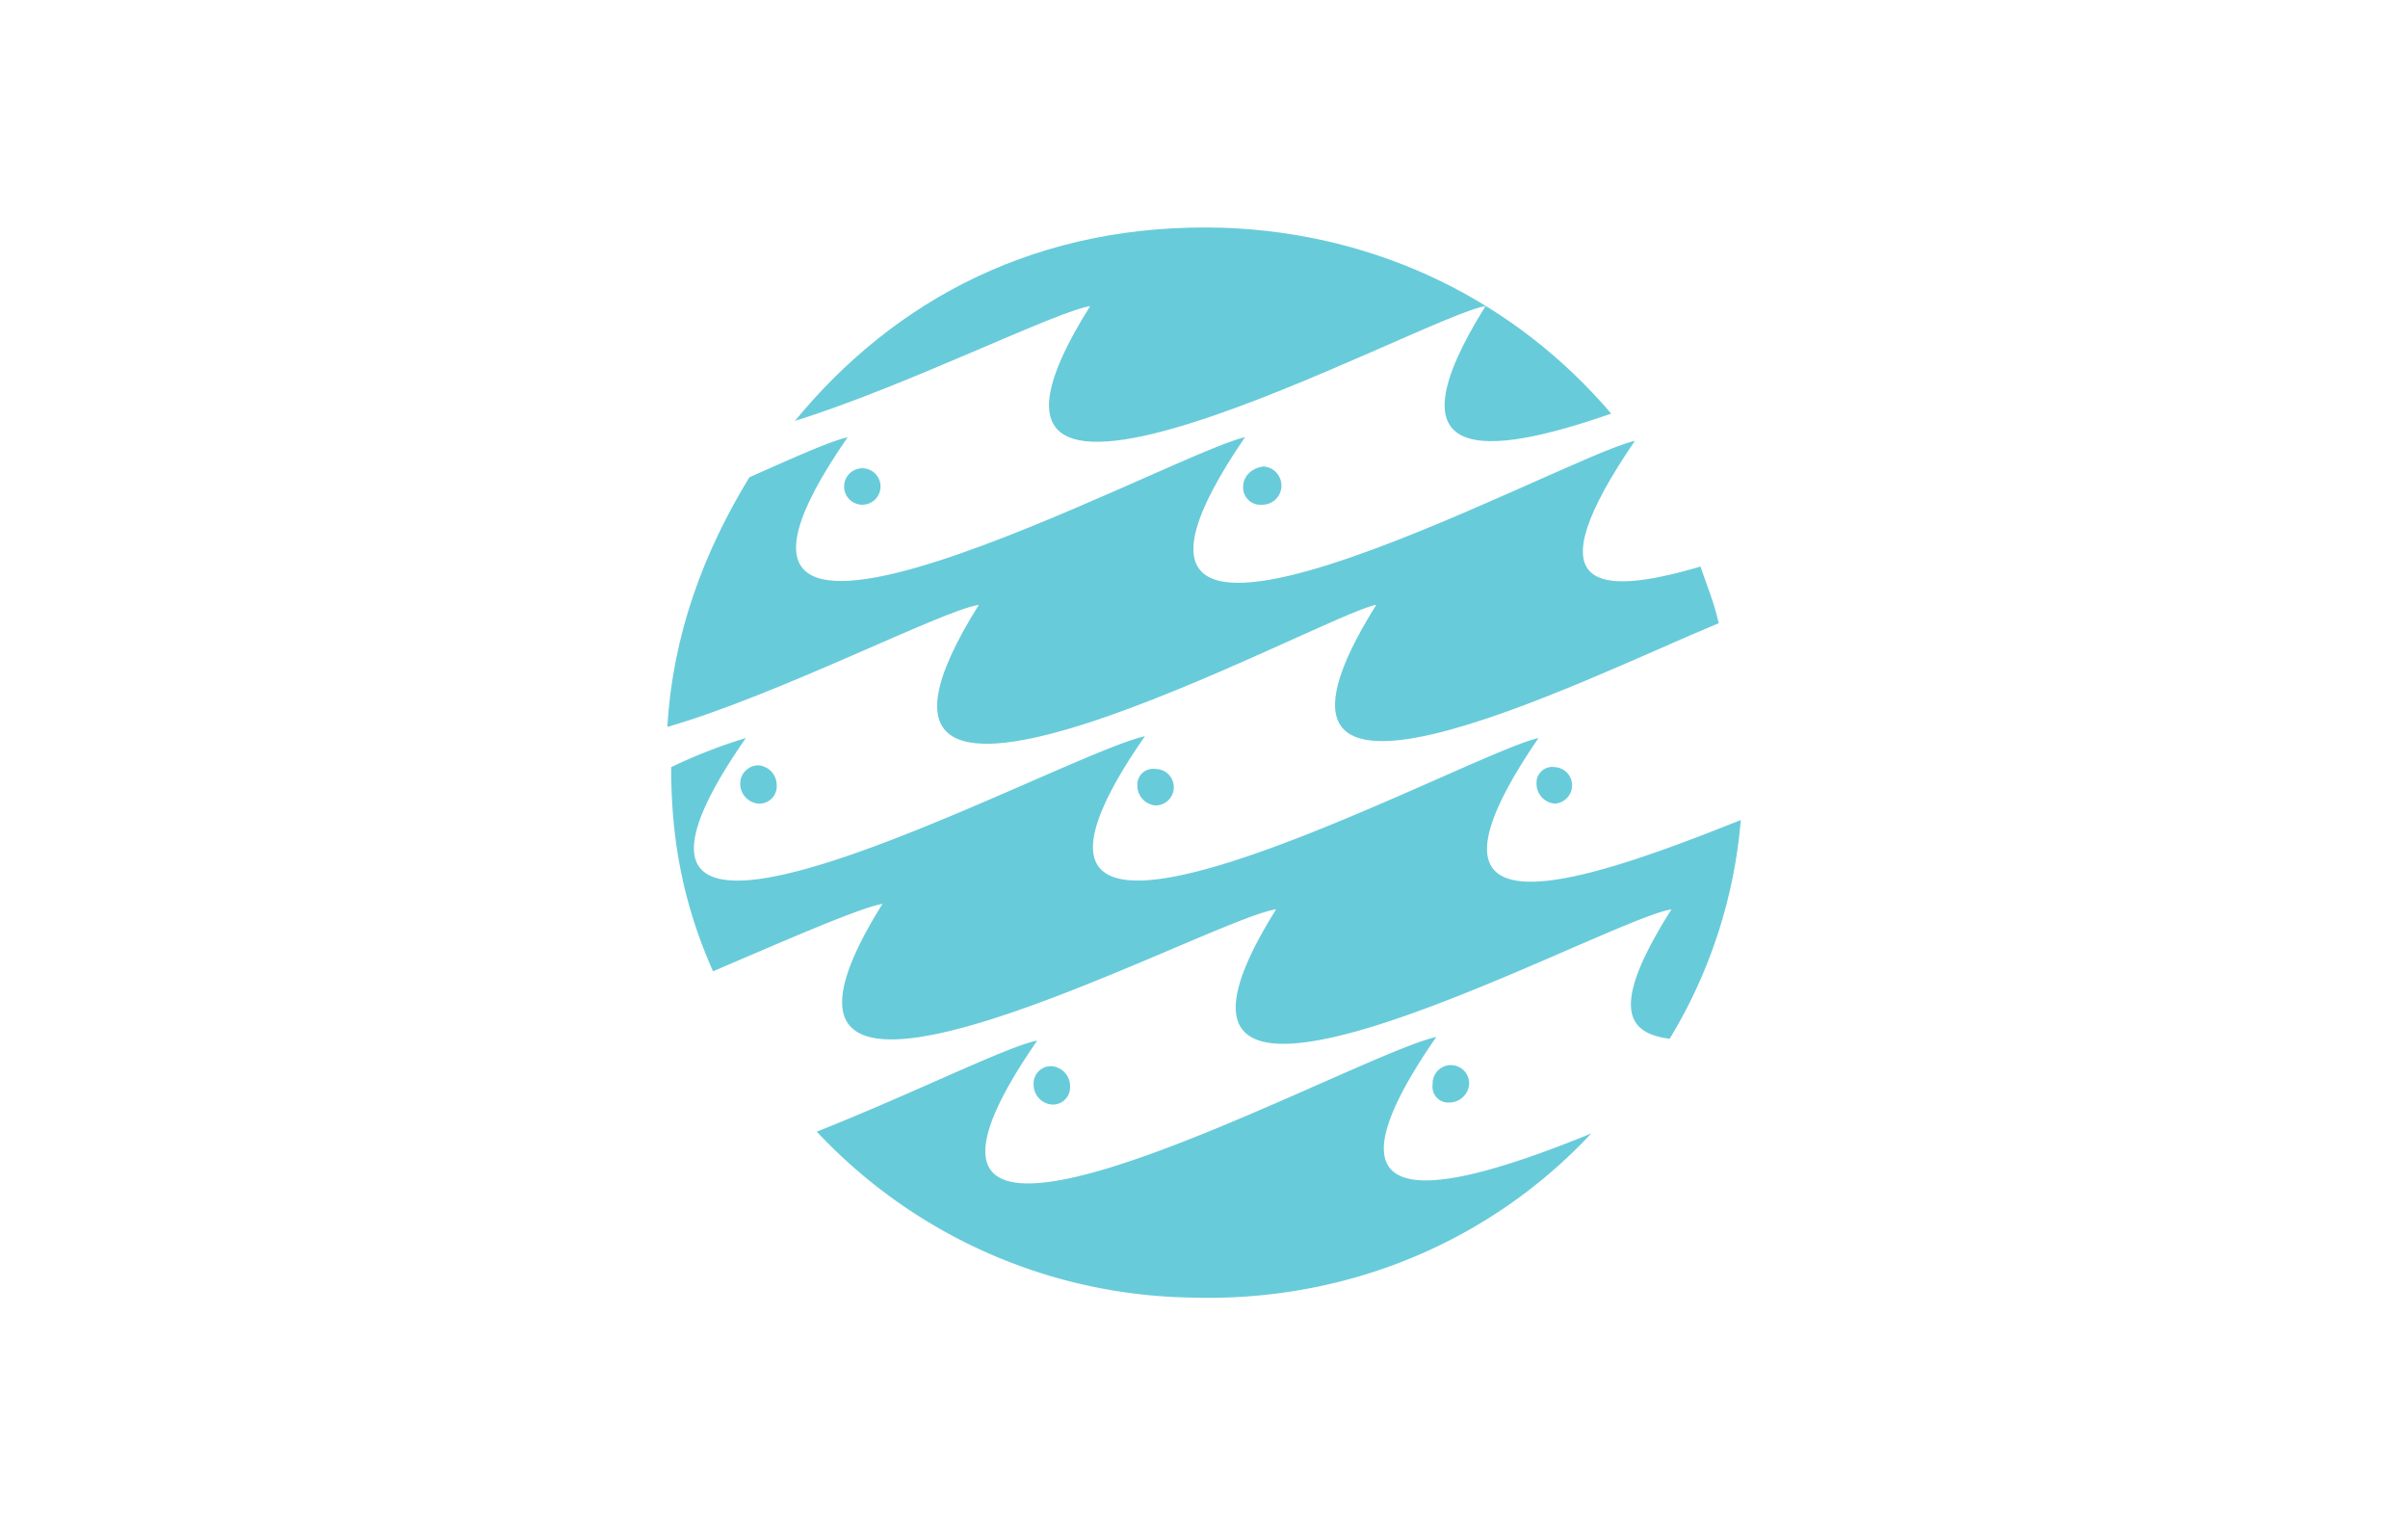 <?xml version="1.0" encoding="UTF-8"?>
<svg xmlns="http://www.w3.org/2000/svg" id="svg68" viewBox="0 0 510.24 323.15">
  <defs>
    <style>.cls-1{fill:#fff;}.cls-2{fill:#68cbda;}</style>
  </defs>
  <title>national-aquarium-logo</title>
  <rect class="cls-1" width="510.24" height="323.15"></rect>
  <g id="Layer_1" data-name="Layer 1">
    <g id="g65">
      <g id="g27">
        <path id="path5" class="cls-2" d="M314.77,64.85c-21.23,34,0,32.05,26.64,22.78-20.08-23.55-49-38.22-82.24-39.38-39-1.16-69.5,15.06-90.73,40.92C192,81.84,223.65,66,231,64.85c-40.16,63.71,70.65,1.93,83.78,0"></path>
        <path id="path7" class="cls-2" d="M326,156.36c-15.83,3.47-129.73,66.41-83.4-.39-18.92,4.25-130.5,66.41-84.56.39a109.66,109.66,0,0,0-15.83,6.17c0,15.83,2.71,29.35,8.88,43.25,16.22-6.95,31.28-13.52,35.91-14.29-39.38,62.94,69.11,3.09,83.4,1.16-39.38,62.93,69.11,2.32,83.78,0-12.74,20.08-10,26.25-.38,27.41a106.07,106.07,0,0,0,15.06-46.33c-34.75,13.9-73,26.64-42.86-17.37"></path>
        <path id="path9" class="cls-2" d="M304.35,219.68c-18.92,4.24-130.51,67.18-84.56.77-6.18,1.16-26.26,11.2-46.72,19.3a111,111,0,0,0,78.77,35.14c33.59,1.16,64.09-12,85.33-34.75-31.28,12.74-60.62,19.69-32.82-20.46"></path>
        <path id="path11" class="cls-2" d="M291.6,128.17c-34.74,55.6,43.63,15.83,72.59,3.86-1.16-5-2.31-7.33-3.86-12-22.39,6.57-35.52,5-13.9-26.64-15.83,3.48-128.57,66.41-82.62-.77-15.83,3.47-130.51,66.79-84.18,0-3.47.77-10.42,3.86-20.84,8.49-9.66,15.83-16.22,33.21-17.38,52.9,23.94-6.95,58.3-24.71,66-25.87-40.92,65.25,73,1.93,84.17,0"></path>
        <path id="path13" class="cls-2" d="M307.05,233.58a4.22,4.22,0,0,0,4.25-3.86,3.87,3.87,0,1,0-7.73,0,3.34,3.34,0,0,0,3.48,3.86"></path>
        <path id="path15" class="cls-2" d="M222.88,234a3.64,3.64,0,0,0,3.86-3.86,4.22,4.22,0,0,0-3.86-4.25,3.65,3.65,0,0,0-3.86,3.87,4.2,4.2,0,0,0,3.86,4.24"></path>
        <path id="path17" class="cls-2" d="M241,166.39a4.2,4.2,0,0,0,3.86,4.25,3.86,3.86,0,0,0,0-7.72,3.34,3.34,0,0,0-3.86,3.47"></path>
        <path id="path19" class="cls-2" d="M325.58,166a4.22,4.22,0,0,0,3.86,4.25,3.87,3.87,0,0,0,0-7.73,3.34,3.34,0,0,0-3.86,3.48"></path>
        <path id="path21" class="cls-2" d="M263.42,103.07a3.64,3.64,0,0,0,3.86,3.86,4.05,4.05,0,1,0,.39-8.1c-2.71.38-4.25,2.31-4.25,4.24"></path>
        <path id="path23" class="cls-2" d="M156.85,166a4.22,4.22,0,0,0,3.87,4.25,3.66,3.66,0,0,0,3.86-3.87,4.21,4.21,0,0,0-3.86-4.24,3.87,3.87,0,0,0-3.87,3.86"></path>
        <path id="path25" class="cls-2" d="M178.86,103.07a3.86,3.86,0,1,0,3.86-3.86,3.87,3.87,0,0,0-3.86,3.86"></path>
      </g>
    </g>
  </g>
</svg>
